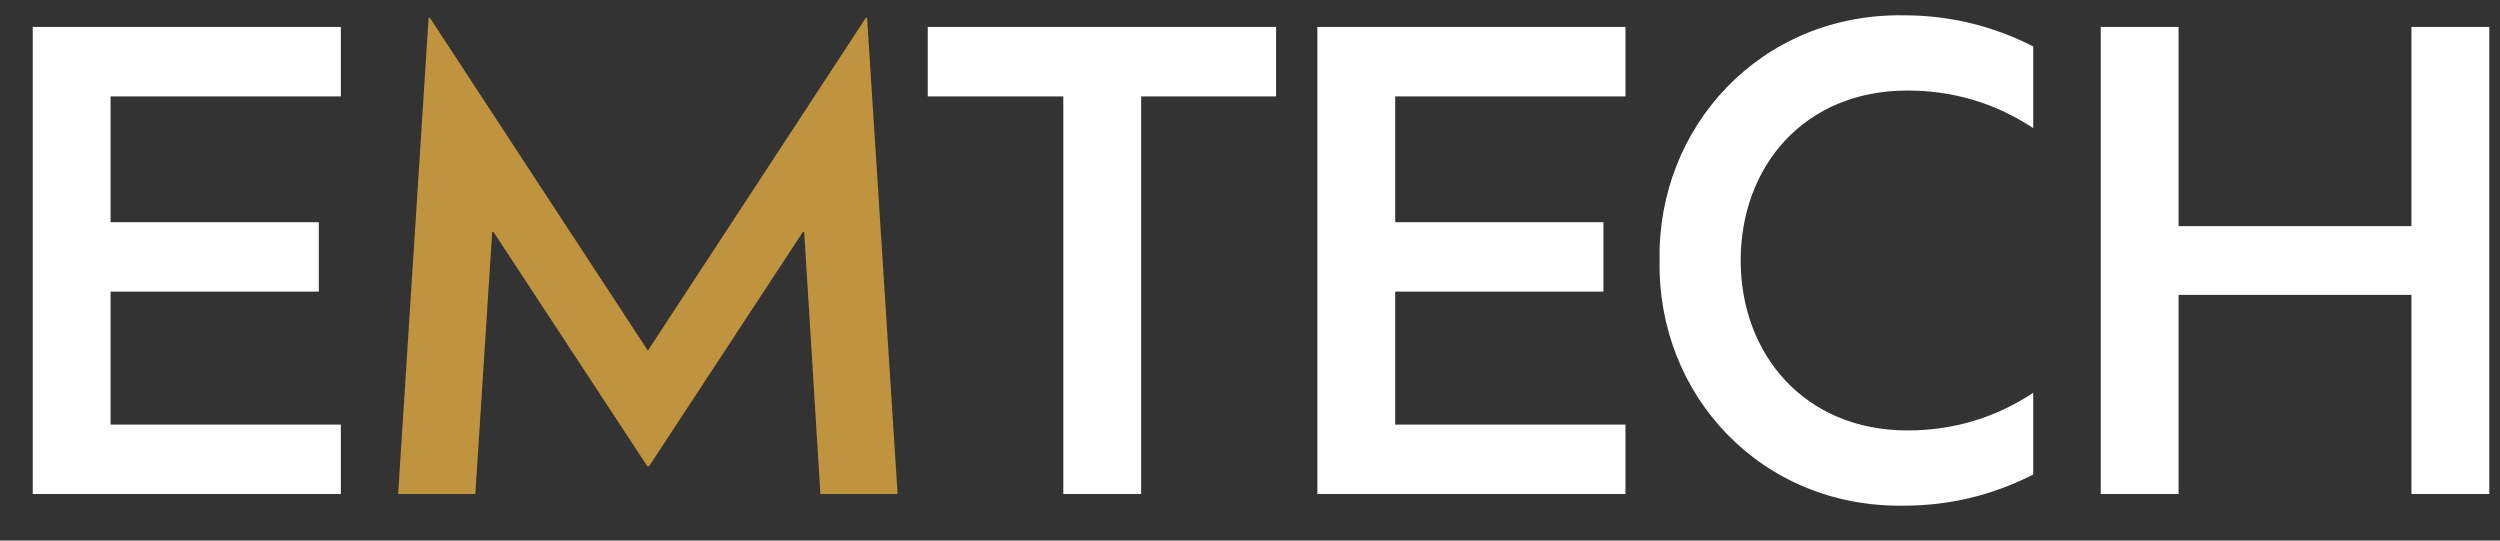 <svg width="74" height="16" viewBox="0 0 74 16" fill="none" xmlns="http://www.w3.org/2000/svg">
<rect x="0" y="0" width="74" height="16" fill="#333333" stroke="none"/>
<path d="M0.969 0.798H10.089V2.853H3.273V6.577H9.437V8.632H3.273V12.568H10.089V14.622H0.969V0.798ZM27.461 0.798H37.772V2.853H33.778V14.622H31.474V2.853H27.461V0.798ZM38.994 0.798H48.114V2.853H41.298V6.577H47.462V8.632H41.298V12.568H48.114V14.622H38.994V0.798ZM56.343 14.968C52.1 15.025 49.047 11.665 49.124 7.71C49.047 3.774 52.1 0.395 56.343 0.453C57.706 0.453 58.974 0.76 60.183 1.374V3.793C59.05 3.045 57.803 2.68 56.459 2.68C53.386 2.68 51.524 4.945 51.524 7.71C51.524 10.475 53.406 12.741 56.459 12.741C57.803 12.741 59.05 12.376 60.183 11.627V14.046C58.974 14.661 57.706 14.968 56.343 14.968ZM71.379 6.693V0.798H73.683V14.622H71.379V8.728H64.486V14.622H62.182V0.798H64.486V6.693H71.379Z" fill="#ffffff"/>
<path d="M25.628 0.529H25.666L26.569 14.622H24.284L23.804 6.865H23.766L19.215 13.797H19.158L14.607 6.865H14.569L14.07 14.622H11.785L12.687 0.529H12.726L19.177 10.379L25.628 0.529Z" fill="#C0933E"/>
</svg>
